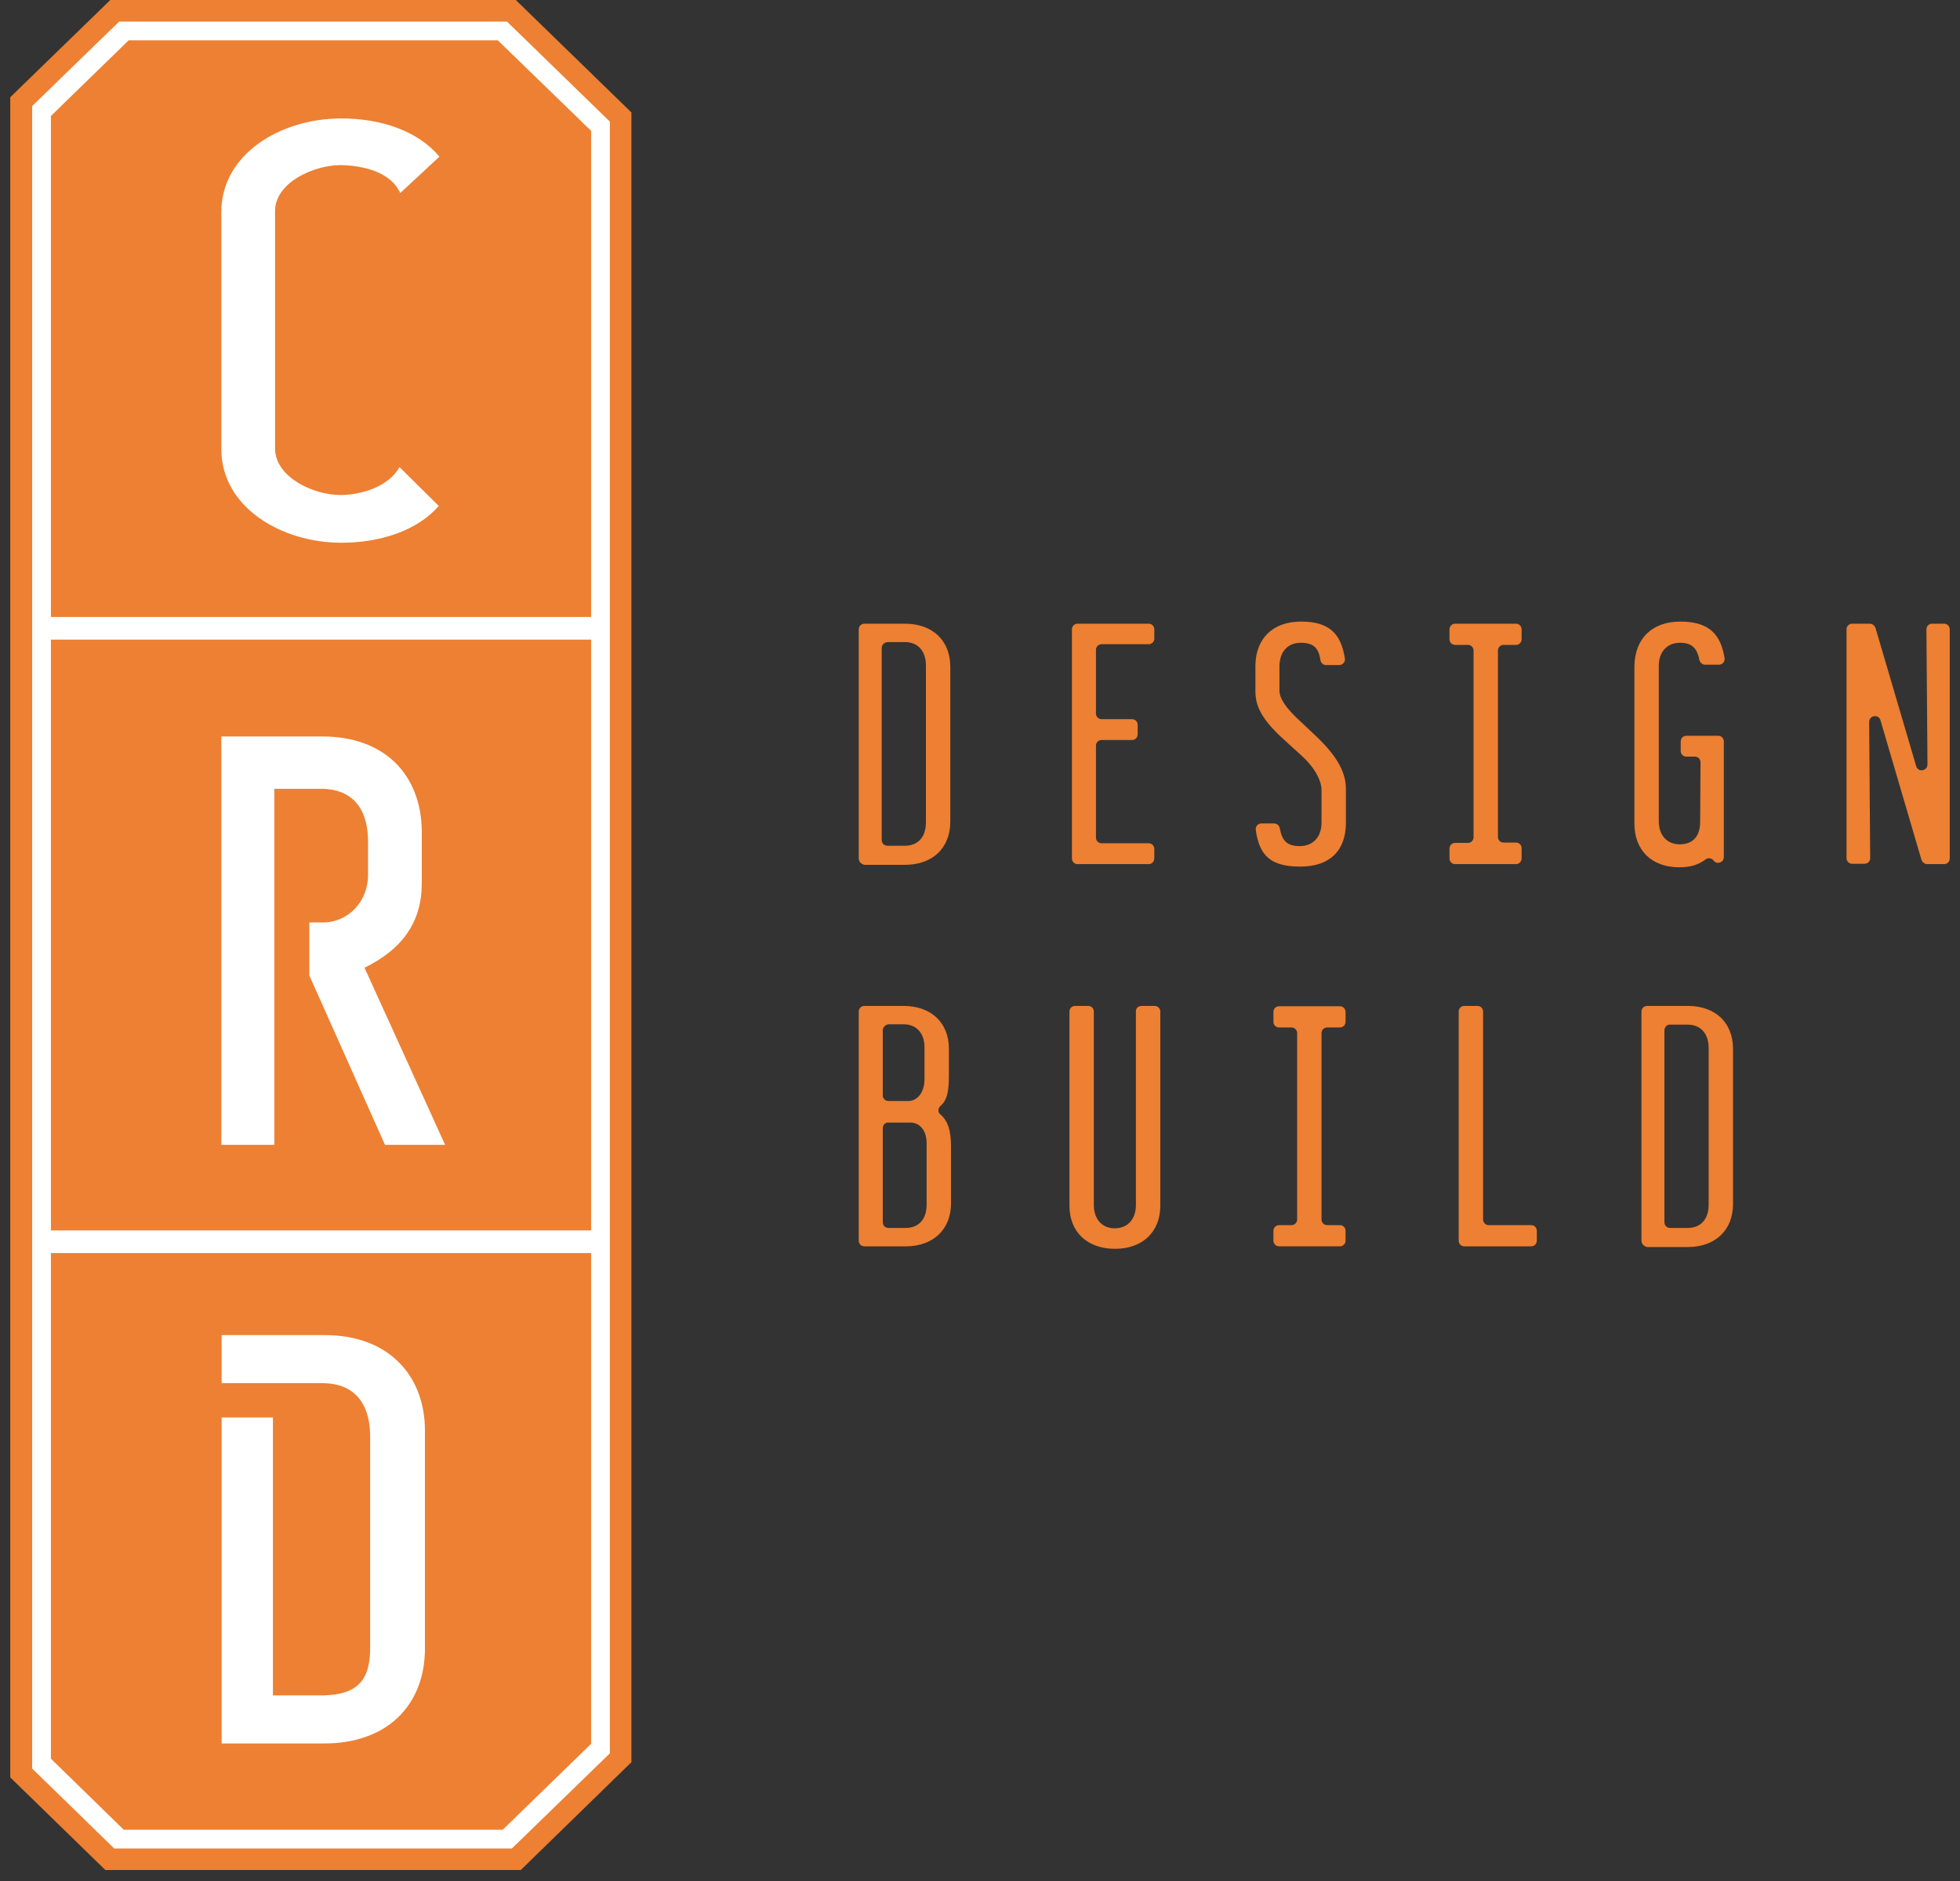 <svg width="99" height="95" viewBox="0 0 99 95" fill="none" xmlns="http://www.w3.org/2000/svg">
<rect x="0" y="0" width="99" height="95" fill="#333333" stroke="none"/>
<path d="M5.571 0L0.518 4.911V89.768L5.321 94.446H26.304L31.893 89V5.679L26.054 0H5.571Z" fill="#ED8032"/>
<path d="M30.804 62.446V88.553L25.857 93.357H5.768L1.625 89.321V62.446V62.267V32.178V32V5.357L6.018 1.089H25.607L30.804 6.142V32V32.178V62.267V62.446Z" fill="white"/>
<path d="M29.857 32.304V62.143H2.571V32.304H29.857Z" fill="#ED8032"/>
<path d="M29.857 63.286V88.072L25.393 92.411H6.25L2.571 88.822V63.286H29.857Z" fill="#ED8032"/>
<path d="M29.857 6.608V31.161H2.571V5.858L6.5 2.036H25.143L29.857 6.608Z" fill="#ED8032"/>
<path d="M16.375 69.857H13.786H11.196V67.429H16.393C17.911 67.429 19.179 67.875 20.071 68.732C20.964 69.572 21.464 70.804 21.464 72.25V83.25C21.464 84.697 20.982 85.911 20.071 86.768C19.179 87.607 17.893 88.054 16.393 88.054H11.196V71.589H13.786V85.625H16.375C17.911 85.572 18.661 85 18.696 83.357V72.447C18.661 70.786 17.821 69.893 16.375 69.857Z" fill="white"/>
<path d="M13.857 39.821V57.821H11.179V37.196H16.304C17.786 37.196 19.054 37.643 19.946 38.5C20.821 39.357 21.304 40.571 21.304 42.018V44.571C21.321 46.518 20.357 47.928 18.411 48.875L22.482 57.821H19.446L15.625 49.268V46.589H16.304C17.589 46.589 18.589 45.536 18.589 44.196V42.393C18.554 40.732 17.714 39.875 16.304 39.839H13.857V39.821Z" fill="white"/>
<path d="M20.214 9.75L22.196 7.911C21.089 6.59 19.214 5.982 17.232 5.982C14.214 5.982 11.179 7.75 11.179 10.715V22.679C11.179 25.643 14.25 27.411 17.232 27.411C19.179 27.411 21.054 26.822 22.161 25.554L20.179 23.59C19.625 24.59 18.232 25 17.196 25C15.839 25 13.893 24.107 13.893 22.643V10.661C13.893 9.215 15.857 8.34 17.196 8.34C18.375 8.357 19.75 8.697 20.214 9.75Z" fill="white"/>
<path d="M44.589 56.982V61.732C44.589 61.893 44.714 62.018 44.875 62.018H45.75C46.393 62.018 46.804 61.589 46.804 60.839V57.75C46.804 57.072 46.446 56.697 45.982 56.697H44.875C44.714 56.679 44.589 56.822 44.589 56.982ZM44.589 52.036V55.322C44.589 55.482 44.714 55.607 44.875 55.607H45.875C46.321 55.607 46.696 55.197 46.696 54.5V52.893C46.696 52.179 46.286 51.732 45.643 51.732H44.875C44.714 51.75 44.589 51.893 44.589 52.036ZM45.643 50.804C47.018 50.804 47.929 51.643 47.929 52.964V54.322C47.929 55.125 47.839 55.572 47.5 55.857C47.375 55.964 47.357 56.179 47.5 56.286C47.893 56.625 48.036 57.125 48.036 57.911V60.768C48.036 62.107 47.125 62.947 45.75 62.947H43.661C43.5 62.947 43.375 62.822 43.375 62.661V51.089C43.375 50.929 43.5 50.804 43.661 50.804H45.643Z" fill="#ED8032"/>
<path d="M57.661 50.804H58.321C58.482 50.804 58.607 50.929 58.607 51.089V60.893C58.607 62.232 57.696 63.072 56.321 63.072C54.929 63.072 54.018 62.232 54.018 60.893V51.089C54.018 50.929 54.143 50.804 54.304 50.804H54.964C55.125 50.804 55.25 50.929 55.25 51.089V60.857C55.25 61.589 55.679 62.036 56.304 62.036C56.946 62.036 57.375 61.589 57.375 60.857V51.089C57.357 50.929 57.5 50.804 57.661 50.804Z" fill="#ED8032"/>
<path d="M67.679 62.946H64.607C64.446 62.946 64.321 62.821 64.321 62.661V62.161C64.321 62 64.446 61.875 64.607 61.875H65.232C65.393 61.875 65.518 61.75 65.518 61.589V52.178C65.518 52.018 65.393 51.893 65.232 51.893H64.607C64.446 51.893 64.321 51.768 64.321 51.607V51.107C64.321 50.946 64.446 50.821 64.607 50.821H67.679C67.839 50.821 67.964 50.946 67.964 51.107V51.607C67.964 51.768 67.839 51.893 67.679 51.893H67.036C66.875 51.893 66.75 52.018 66.75 52.178V61.589C66.75 61.75 66.875 61.875 67.036 61.875H67.679C67.839 61.875 67.964 62 67.964 62.161V62.661C67.964 62.821 67.839 62.946 67.679 62.946Z" fill="#ED8032"/>
<path d="M77.339 62.947H73.964C73.804 62.947 73.679 62.822 73.679 62.661V51.089C73.679 50.929 73.804 50.804 73.964 50.804H74.625C74.786 50.804 74.911 50.929 74.911 51.089V61.589C74.911 61.75 75.036 61.875 75.196 61.875H77.339C77.5 61.875 77.625 62 77.625 62.161V62.661C77.625 62.822 77.5 62.947 77.339 62.947Z" fill="#ED8032"/>
<path d="M84.071 52.036V61.732C84.071 61.893 84.196 62.018 84.357 62.018H85.25C85.893 62.018 86.304 61.589 86.304 60.839V52.929C86.304 52.197 85.893 51.75 85.25 51.75H84.357C84.214 51.732 84.071 51.875 84.071 52.036ZM82.911 62.661V51.089C82.911 50.929 83.036 50.804 83.196 50.804H85.25C86.643 50.804 87.536 51.643 87.536 52.982V60.804C87.536 62.143 86.625 62.982 85.25 62.982H83.196C83.036 62.947 82.911 62.822 82.911 62.661Z" fill="#ED8032"/>
<path d="M44.536 32.732V42.429C44.536 42.589 44.661 42.714 44.821 42.714H45.714C46.357 42.714 46.768 42.286 46.768 41.536V33.607C46.768 32.875 46.357 32.429 45.714 32.429H44.821C44.661 32.446 44.536 32.571 44.536 32.732ZM43.375 43.357V31.786C43.375 31.625 43.5 31.5 43.661 31.5H45.714C47.089 31.5 48 32.339 48 33.679V41.5C48 42.839 47.089 43.679 45.714 43.679H43.661C43.5 43.643 43.375 43.518 43.375 43.357Z" fill="#ED8032"/>
<path d="M58.018 43.643H54.429C54.268 43.643 54.143 43.518 54.143 43.357V31.786C54.143 31.625 54.268 31.5 54.429 31.5H58.018C58.179 31.5 58.304 31.625 58.304 31.786V32.25C58.304 32.411 58.179 32.536 58.018 32.536H55.643C55.482 32.536 55.357 32.661 55.357 32.821V36.036C55.357 36.196 55.482 36.321 55.643 36.321H57.179C57.339 36.321 57.464 36.446 57.464 36.607V37.089C57.464 37.25 57.339 37.375 57.179 37.375H55.643C55.482 37.375 55.357 37.5 55.357 37.661V42.304C55.357 42.464 55.482 42.589 55.643 42.589H58.018C58.179 42.589 58.304 42.714 58.304 42.875V43.339C58.304 43.518 58.179 43.643 58.018 43.643Z" fill="#ED8032"/>
<path d="M65.714 31.393C67.143 31.393 67.732 32 67.929 33.25C67.964 33.428 67.821 33.589 67.643 33.589H66.982C66.839 33.589 66.714 33.482 66.696 33.339C66.607 32.785 66.411 32.464 65.696 32.464C65.054 32.464 64.625 32.91 64.625 33.66V34.875C64.625 35.25 64.911 35.732 65.696 36.446L66.321 37.035C67.446 38.071 67.982 38.928 67.982 39.839V41.553C67.982 42.982 67.143 43.768 65.679 43.768C64.179 43.768 63.607 43.214 63.429 41.91C63.411 41.732 63.536 41.589 63.714 41.589H64.357C64.5 41.589 64.625 41.696 64.643 41.839C64.75 42.393 64.946 42.732 65.643 42.732C66.321 42.732 66.75 42.285 66.75 41.535V39.91C66.75 39.41 66.393 38.732 65.679 38.107L65.071 37.553C63.893 36.518 63.411 35.803 63.411 34.928V33.607C63.429 32.232 64.304 31.393 65.714 31.393Z" fill="#ED8032"/>
<path d="M76.571 43.643H73.5C73.339 43.643 73.214 43.518 73.214 43.357V42.857C73.214 42.696 73.339 42.571 73.5 42.571H74.143C74.304 42.571 74.429 42.446 74.429 42.286V32.857C74.429 32.696 74.304 32.571 74.143 32.571H73.5C73.339 32.571 73.214 32.446 73.214 32.286V31.786C73.214 31.625 73.339 31.5 73.5 31.5H76.571C76.732 31.5 76.857 31.625 76.857 31.786V32.286C76.857 32.446 76.732 32.571 76.571 32.571H75.946C75.786 32.571 75.661 32.696 75.661 32.857V42.268C75.661 42.429 75.786 42.554 75.946 42.554H76.571C76.732 42.554 76.857 42.679 76.857 42.839V43.339C76.857 43.518 76.732 43.643 76.571 43.643Z" fill="#ED8032"/>
<path d="M84.875 31.393C86.286 31.393 86.911 32 87.107 33.232C87.143 33.41 87 33.571 86.821 33.571H86.125C85.982 33.571 85.875 33.464 85.839 33.339C85.732 32.803 85.518 32.464 84.857 32.464C84.214 32.464 83.786 32.91 83.786 33.625V41.482C83.786 42.196 84.214 42.643 84.839 42.643C85.5 42.643 85.875 42.25 85.875 41.5L85.893 38.5C85.893 38.339 85.768 38.214 85.607 38.214H85.179C85.018 38.214 84.893 38.089 84.893 37.928V37.446C84.893 37.285 85.018 37.16 85.179 37.16H86.786C86.946 37.16 87.071 37.285 87.071 37.446V43.285C87.071 43.571 86.714 43.678 86.554 43.464C86.464 43.339 86.268 43.303 86.143 43.41C85.786 43.678 85.375 43.803 84.821 43.803C83.429 43.803 82.554 42.946 82.554 41.589V33.66C82.571 32.232 83.464 31.393 84.875 31.393Z" fill="#ED8032"/>
<path d="M98.196 43.643H97.339C97.214 43.643 97.107 43.554 97.054 43.429L94.982 36.375C94.893 36.054 94.411 36.125 94.411 36.464L94.464 43.339C94.464 43.5 94.339 43.625 94.179 43.625H93.554C93.393 43.625 93.268 43.5 93.268 43.339V31.786C93.268 31.625 93.393 31.5 93.554 31.5H94.446C94.571 31.5 94.679 31.589 94.732 31.714L96.786 38.696C96.875 39.018 97.357 38.946 97.357 38.607L97.304 31.786C97.304 31.625 97.429 31.5 97.589 31.5H98.196C98.357 31.5 98.482 31.625 98.482 31.786V43.357C98.482 43.518 98.357 43.643 98.196 43.643Z" fill="#ED8032"/>
</svg>

